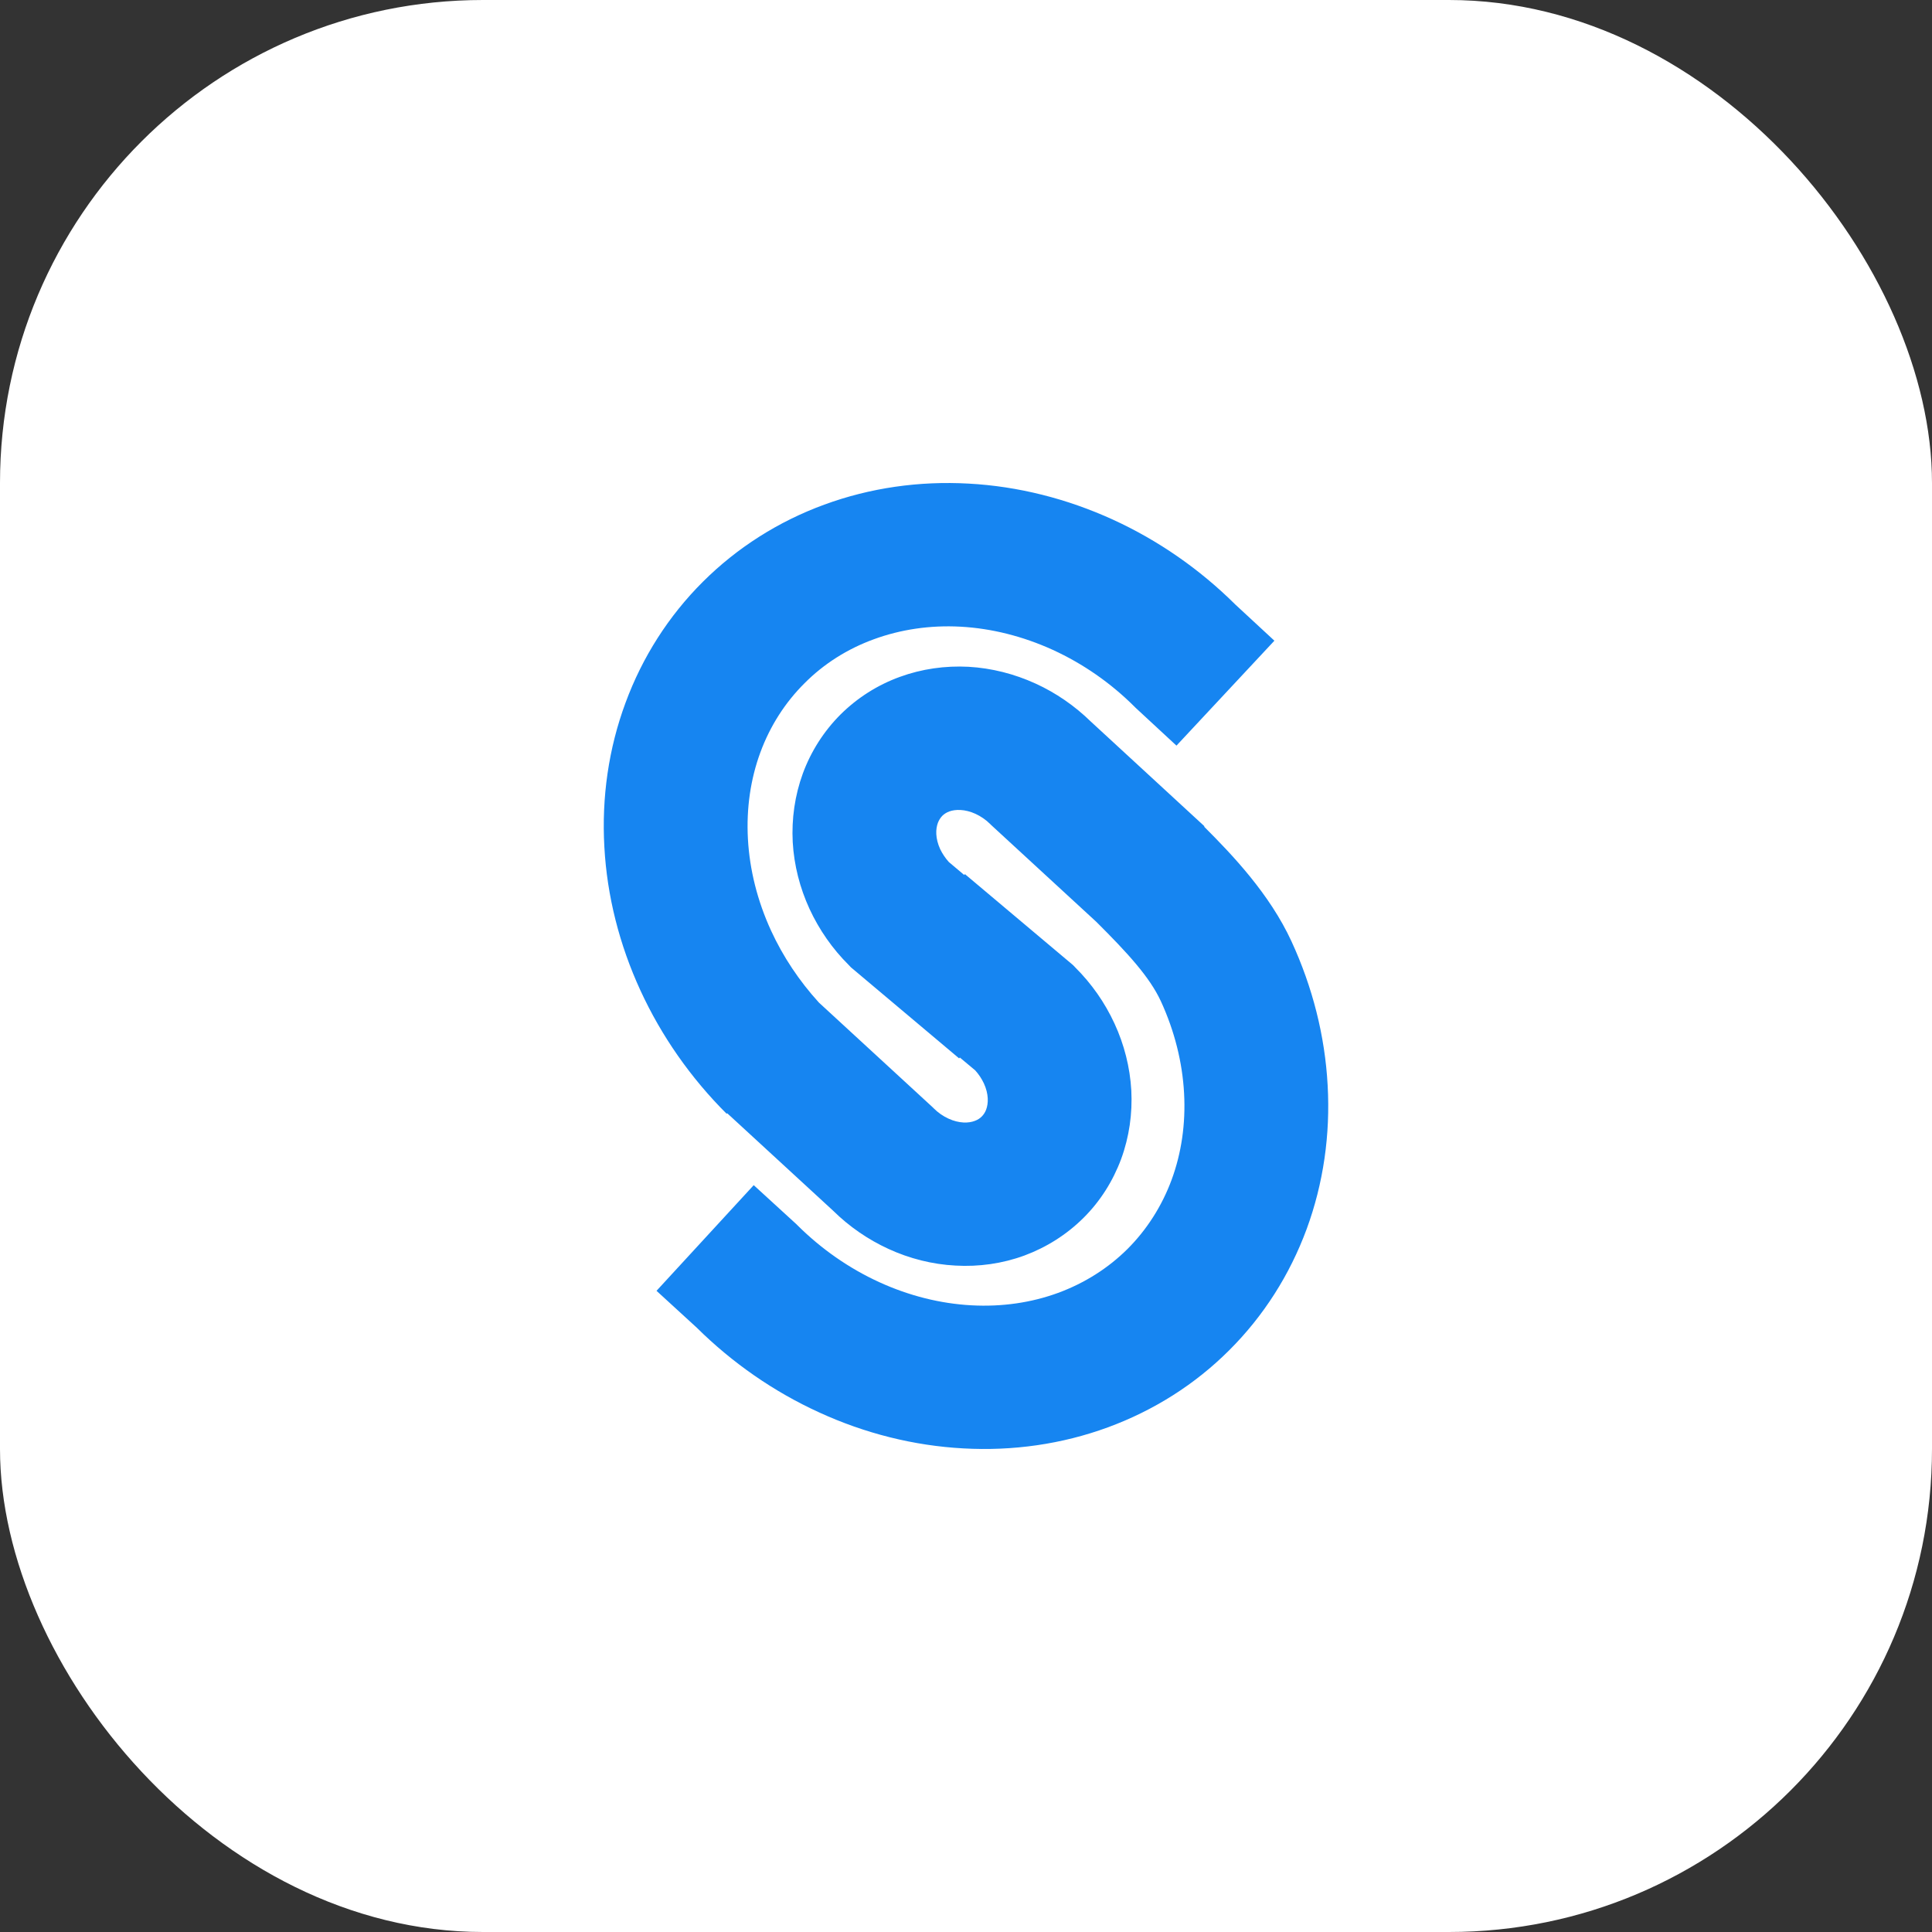 <svg width="16" height="16" viewBox="0 0 16 16" fill="none" xmlns="http://www.w3.org/2000/svg">
<rect x="0" y="0" width="16" height="16" fill="#333333" stroke="none"/>
<rect width="16" height="16" rx="4" fill="white"/>
<path d="M9.743 6.175L10.554 5.306L10.231 5.007C9.936 4.714 9.592 4.475 9.216 4.303C8.837 4.13 8.431 4.027 8.022 4.005C7.612 3.982 7.206 4.04 6.827 4.179C6.447 4.318 6.105 4.535 5.821 4.818C5.537 5.101 5.319 5.443 5.18 5.821C5.04 6.199 4.982 6.604 5.005 7.013C5.027 7.421 5.13 7.825 5.304 8.203C5.478 8.581 5.721 8.928 6.018 9.224L6.022 9.219L6.9 10.027C7.033 10.158 7.188 10.265 7.358 10.343C7.532 10.423 7.721 10.471 7.913 10.481C8.106 10.492 8.3 10.465 8.483 10.398C8.666 10.33 8.833 10.225 8.973 10.086C9.112 9.948 9.217 9.781 9.285 9.598C9.352 9.415 9.379 9.222 9.369 9.03C9.358 8.838 9.31 8.65 9.23 8.477C9.15 8.303 9.039 8.145 8.904 8.011L8.887 7.993L7.991 7.239L7.985 7.246L7.858 7.139C7.828 7.106 7.804 7.069 7.786 7.032C7.766 6.988 7.756 6.946 7.754 6.908C7.752 6.871 7.758 6.84 7.767 6.815C7.776 6.791 7.789 6.772 7.803 6.757C7.818 6.742 7.837 6.729 7.862 6.72C7.886 6.711 7.918 6.706 7.955 6.708C7.993 6.71 8.035 6.72 8.079 6.74C8.122 6.76 8.164 6.788 8.201 6.825L8.209 6.833L9.079 7.634C9.338 7.892 9.521 8.091 9.614 8.292C9.728 8.54 9.792 8.799 9.806 9.053C9.82 9.307 9.784 9.55 9.703 9.77C9.622 9.989 9.497 10.184 9.338 10.343C9.178 10.502 8.983 10.626 8.763 10.707C8.542 10.788 8.298 10.824 8.044 10.81C7.789 10.796 7.53 10.732 7.281 10.618C7.032 10.504 6.802 10.344 6.603 10.146L6.594 10.137L6.242 9.815L5.437 10.69L5.77 10.995C6.065 11.287 6.409 11.526 6.784 11.697C7.163 11.871 7.569 11.973 7.978 11.995C8.388 12.018 8.795 11.96 9.174 11.821C9.553 11.682 9.896 11.466 10.18 11.182C10.464 10.899 10.681 10.558 10.821 10.179C10.96 9.801 11.018 9.396 10.995 8.988C10.973 8.579 10.87 8.175 10.696 7.797C10.514 7.402 10.205 7.079 9.972 6.846L9.975 6.843L9.034 5.976C8.901 5.846 8.745 5.738 8.576 5.661C8.401 5.581 8.213 5.533 8.021 5.522C7.828 5.512 7.634 5.539 7.451 5.606C7.267 5.673 7.1 5.779 6.961 5.917C6.822 6.056 6.716 6.223 6.649 6.405C6.582 6.588 6.555 6.782 6.565 6.974C6.576 7.166 6.624 7.353 6.704 7.527C6.784 7.7 6.894 7.858 7.03 7.993L7.047 8.011L7.943 8.765L7.949 8.758L8.076 8.864C8.106 8.897 8.13 8.934 8.148 8.972C8.168 9.015 8.178 9.058 8.18 9.095C8.182 9.133 8.176 9.164 8.167 9.189C8.158 9.213 8.145 9.232 8.13 9.247C8.116 9.261 8.097 9.274 8.072 9.283C8.048 9.292 8.016 9.298 7.979 9.296C7.941 9.294 7.898 9.284 7.855 9.264C7.811 9.244 7.769 9.215 7.733 9.179L7.724 9.17L6.782 8.303C6.619 8.124 6.485 7.923 6.386 7.708C6.272 7.46 6.208 7.202 6.194 6.948C6.18 6.694 6.216 6.451 6.297 6.231C6.378 6.011 6.503 5.817 6.663 5.658C6.822 5.498 7.017 5.374 7.237 5.294C7.458 5.213 7.702 5.176 7.956 5.19C8.211 5.204 8.471 5.269 8.719 5.382C8.968 5.496 9.199 5.656 9.397 5.854L9.405 5.862L9.743 6.175Z" fill="#1685F1"/>
</svg>
